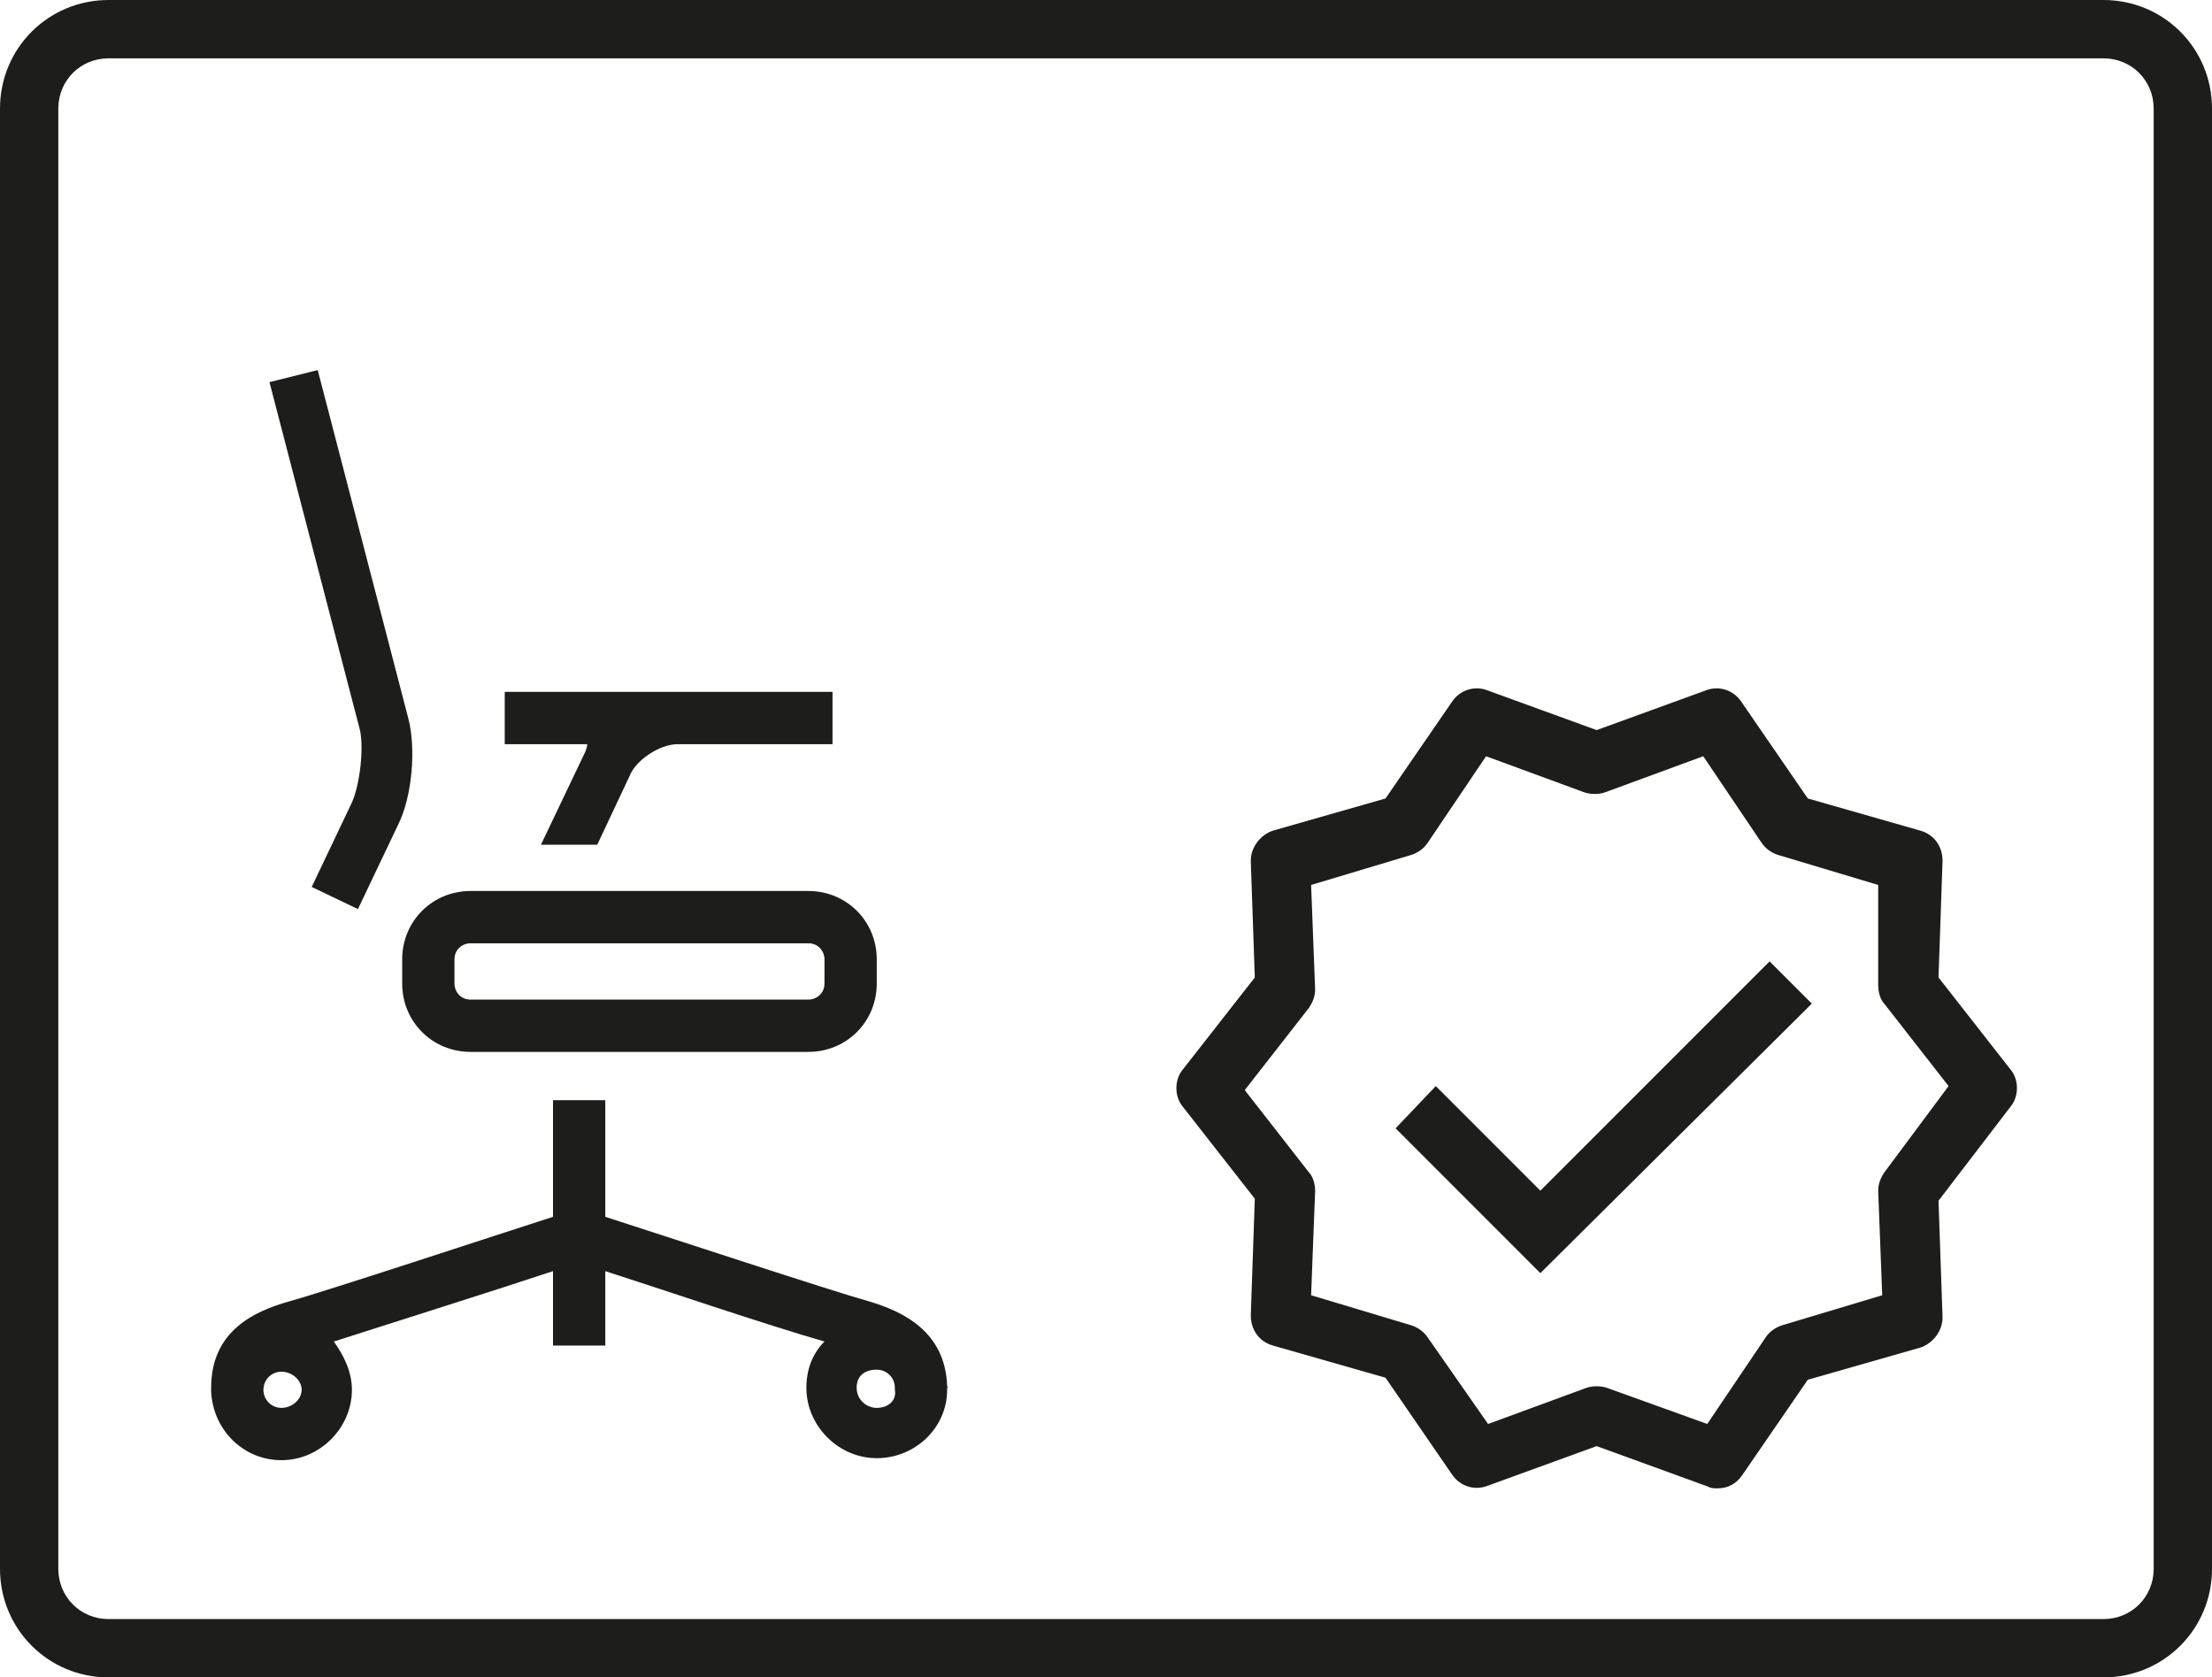 <?xml version="1.0" encoding="utf-8"?>
<!-- Generator: Adobe Illustrator 28.1.0, SVG Export Plug-In . SVG Version: 6.00 Build 0)  -->
<svg version="1.1" id="Warstwa_1" xmlns="http://www.w3.org/2000/svg" xmlns:xlink="http://www.w3.org/1999/xlink" x="0px" y="0px"
	 viewBox="0 0 110 83.4" style="enable-background:new 0 0 110 83.4;" xml:space="preserve">
<style type="text/css">
	.st0{fill:#1D1D1B;}
</style>
<g>
	<path class="st0" d="M29,37.6L26.9,42h2.8l1.6-3.4c0.3-0.8,1.5-1.6,2.4-1.6h7.7v-2.6h-7.7h-8.6v2.6h4.1
		C29.2,37.2,29.1,37.4,29,37.6z"/>
	<path class="st0" d="M104.6,0H5.4C2.4,0,0,2.4,0,5.4V78c0,3,2.4,5.4,5.4,5.4h99.2c3,0,5.4-2.4,5.4-5.4V5.4C110,2.4,107.6,0,104.6,0
		z M107.1,78c0,1.4-1.1,2.5-2.5,2.5h-4.5H5.4c-1.4,0-2.5-1.1-2.5-2.5V5.4C2.9,4,4,2.9,5.4,2.9h99.2c1.4,0,2.5,1.1,2.5,2.5V78z"/>
	<path class="st0" d="M17.5,39.9l-2,4.2l2.3,1.1l2-4.2c0.7-1.4,0.9-3.8,0.5-5.3l-4.5-17.3L13.4,19l4.5,17.3
		C18.1,37.2,17.9,39,17.5,39.9z"/>
	<path class="st0" d="M47.1,68.9c-0.1-2.7-2.2-3.7-3.9-4.2c-1.8-0.5-10.3-3.3-13.1-4.2v-5.8h-2.6v5.8c-2.8,0.9-11.3,3.7-13.1,4.2
		c-1.8,0.5-3.9,1.5-3.9,4.3c0,0,0,0.1,0,0.1c0,0,0,0,0,0c0,0,0,0,0,0.1h0c0.1,1.9,1.6,3.4,3.5,3.4c1.9,0,3.5-1.6,3.5-3.5
		c0-0.9-0.4-1.7-0.9-2.4c2.8-0.9,8.2-2.6,10.9-3.5v3.7h2.6v-3.7c2.8,0.9,8.1,2.7,10.9,3.5c-0.6,0.6-0.9,1.4-0.9,2.3
		c0,1.9,1.6,3.5,3.5,3.5c1.9,0,3.5-1.5,3.5-3.4h0c0,0,0,0,0,0c0,0,0,0,0-0.1C47.2,69,47.1,69,47.1,68.9z M14,70
		c-0.5,0-0.9-0.4-0.9-0.9c0,0,0,0,0,0c0-0.5,0.4-0.9,0.9-0.9c0.5,0,1,0.4,1,0.9S14.5,70,14,70z M43.6,70c-0.5,0-1-0.4-1-1
		s0.4-0.9,1-0.9c0.5,0,0.9,0.4,0.9,0.9c0,0,0,0,0,0.1C44.6,69.6,44.2,70,43.6,70z"/>
	<path class="st0" d="M20,48.9c0,1.9,1.5,3.4,3.4,3.4h16.8c1.9,0,3.4-1.5,3.4-3.4v-1.2c0-1.9-1.5-3.4-3.4-3.4h-4.1h-7.5h-0.5h-4.1
		h-0.6c-1.9,0-3.4,1.5-3.4,3.4V48.9z M22.6,47.7c0-0.5,0.4-0.8,0.8-0.8h0.6h12.1h4.1c0.5,0,0.8,0.4,0.8,0.8v1.2
		c0,0.5-0.4,0.8-0.8,0.8H23.4c-0.5,0-0.8-0.4-0.8-0.8V47.7z"/>
	<polygon class="st0" points="76.6,59.2 71.4,54 69.4,56.1 76.6,63.3 90.1,49.9 88,47.8 	"/>
	<path class="st0" d="M96.4,48.6l0.2-5.8c0-0.7-0.4-1.3-1.1-1.5l-5.6-1.6l-3.3-4.8c-0.4-0.6-1.1-0.8-1.7-0.6l-5.5,2l-5.5-2
		c-0.6-0.2-1.3,0-1.7,0.6l-3.3,4.8l-5.6,1.6c-0.6,0.2-1.1,0.8-1.1,1.5l0.2,5.8l-3.6,4.6c-0.4,0.5-0.4,1.3,0,1.8l3.6,4.6l-0.2,5.8
		c0,0.7,0.4,1.3,1.1,1.5l5.6,1.6l3.3,4.8c0.4,0.6,1.1,0.8,1.7,0.6l5.5-2l5.5,2c0.2,0.1,0.3,0.1,0.5,0.1c0.5,0,0.9-0.2,1.2-0.6
		l3.3-4.8l5.6-1.6c0.6-0.2,1.1-0.8,1.1-1.5l-0.2-5.8L100,55c0.4-0.5,0.4-1.3,0-1.8L96.4,48.6z M93.7,58.3c-0.2,0.3-0.3,0.6-0.3,0.9
		l0.2,5.2l-5,1.5c-0.3,0.1-0.6,0.3-0.8,0.6l-2.9,4.3L79.9,69c-0.3-0.1-0.7-0.1-1,0L74,70.8L71,66.5c-0.2-0.3-0.5-0.5-0.8-0.6l-5-1.5
		l0.2-5.2c0-0.3-0.1-0.7-0.3-0.9l-3.2-4.1l3.2-4.1c0.2-0.3,0.3-0.6,0.3-0.9l-0.2-5.2l5-1.5c0.3-0.1,0.6-0.3,0.8-0.6l2.9-4.3l4.9,1.8
		c0.3,0.1,0.7,0.1,1,0l4.9-1.8l2.9,4.3c0.2,0.3,0.5,0.5,0.8,0.6l5,1.5L93.4,49c0,0.3,0.1,0.7,0.3,0.9l3.2,4.1L93.7,58.3z"/>
</g>
</svg>
